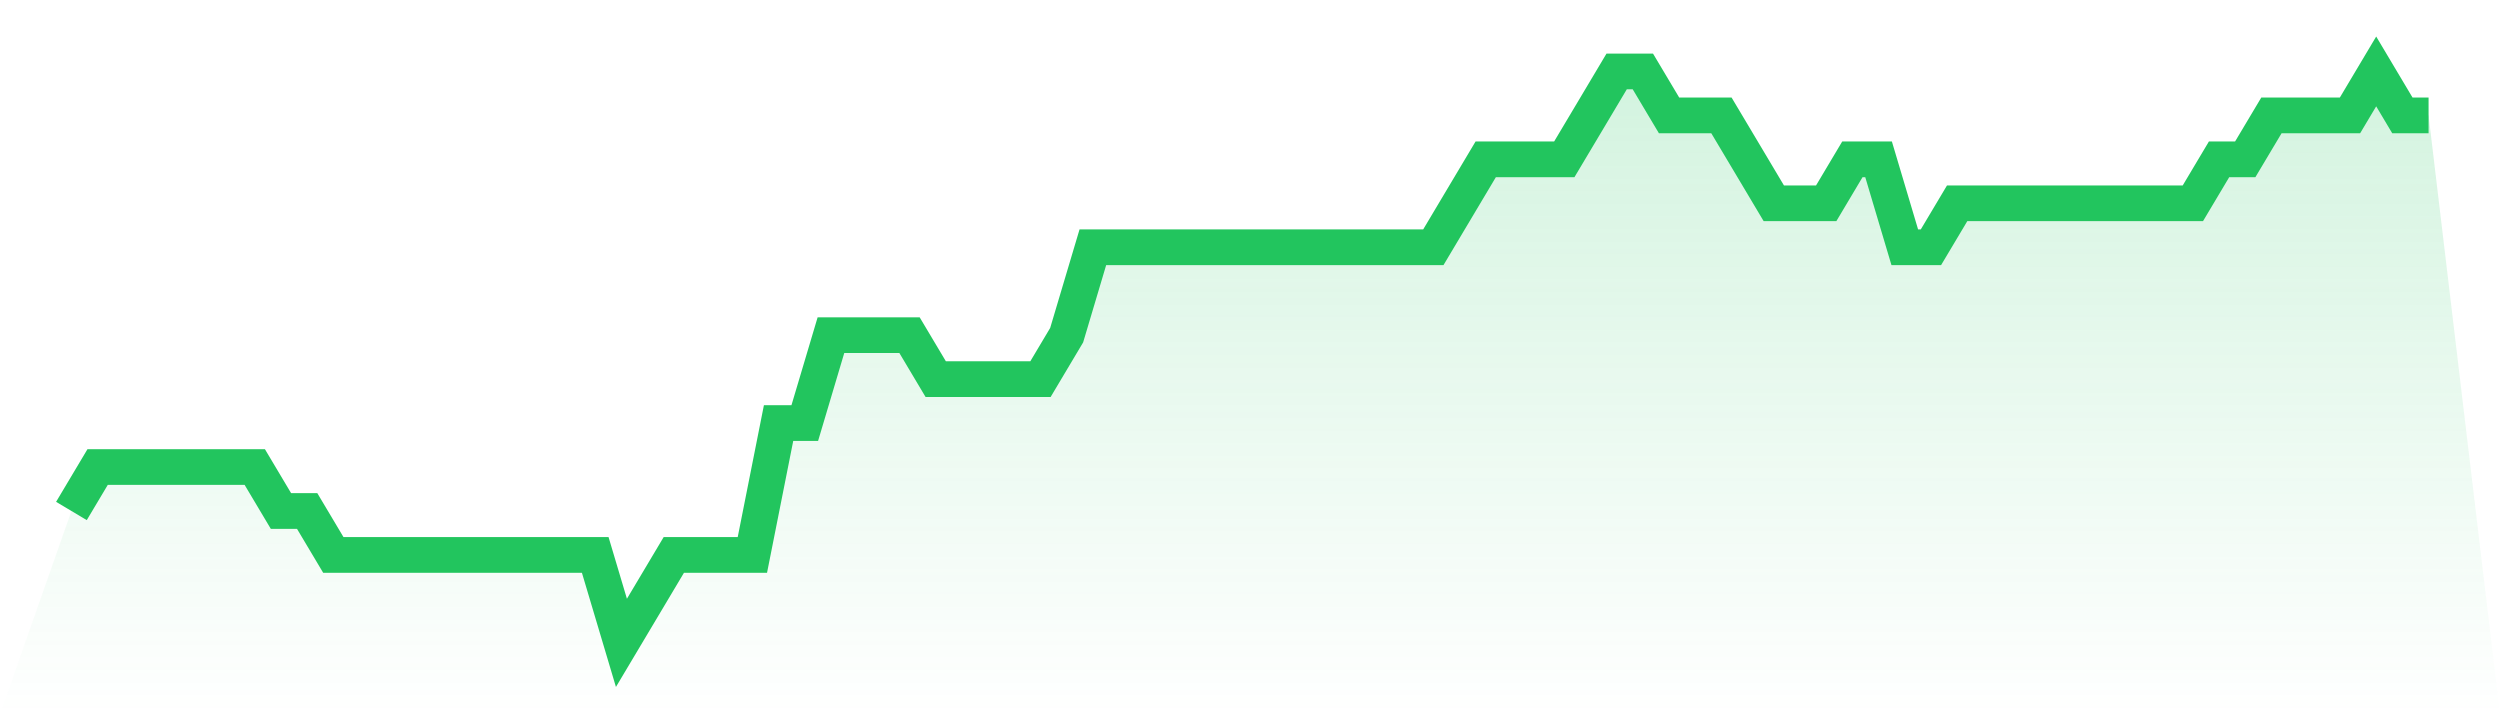 <svg viewBox="0 0 140 40" xmlns="http://www.w3.org/2000/svg">
<defs>
<linearGradient id="gradient" x1="0" x2="0" y1="0" y2="1">
<stop offset="0%" stop-color="#22c55e" stop-opacity="0.2"/>
<stop offset="100%" stop-color="#22c55e" stop-opacity="0"/>
</linearGradient>
</defs>
<path d="M4,28.615 L4,28.615 L5.467,26.154 L6.933,26.154 L8.4,26.154 L9.867,26.154 L11.333,26.154 L12.8,26.154 L14.267,26.154 L15.733,28.615 L17.2,28.615 L18.667,31.077 L20.133,31.077 L21.6,31.077 L23.067,31.077 L24.533,31.077 L26,31.077 L27.467,31.077 L28.933,31.077 L30.4,31.077 L31.867,31.077 L33.333,31.077 L34.8,36 L36.267,33.538 L37.733,31.077 L39.2,31.077 L40.667,31.077 L42.133,31.077 L43.6,23.692 L45.067,23.692 L46.533,18.769 L48,18.769 L49.467,18.769 L50.933,18.769 L52.4,21.231 L53.867,21.231 L55.333,21.231 L56.8,21.231 L58.267,21.231 L59.733,18.769 L61.2,13.846 L62.667,13.846 L64.133,13.846 L65.6,13.846 L67.067,13.846 L68.533,13.846 L70,13.846 L71.467,13.846 L72.933,13.846 L74.4,13.846 L75.867,13.846 L77.333,13.846 L78.8,13.846 L80.267,13.846 L81.733,11.385 L83.2,8.923 L84.667,8.923 L86.133,8.923 L87.6,8.923 L89.067,6.462 L90.533,4 L92,4 L93.467,6.462 L94.933,6.462 L96.4,6.462 L97.867,8.923 L99.333,11.385 L100.8,11.385 L102.267,11.385 L103.733,8.923 L105.2,8.923 L106.667,13.846 L108.133,13.846 L109.6,11.385 L111.067,11.385 L112.533,11.385 L114,11.385 L115.467,11.385 L116.933,11.385 L118.4,11.385 L119.867,11.385 L121.333,11.385 L122.8,11.385 L124.267,8.923 L125.733,8.923 L127.2,6.462 L128.667,6.462 L130.133,6.462 L131.6,6.462 L133.067,4 L134.533,6.462 L136,6.462 L140,40 L0,40 z" fill="url(#gradient)"/>
<path d="M4,28.615 L4,28.615 L5.467,26.154 L6.933,26.154 L8.4,26.154 L9.867,26.154 L11.333,26.154 L12.8,26.154 L14.267,26.154 L15.733,28.615 L17.2,28.615 L18.667,31.077 L20.133,31.077 L21.6,31.077 L23.067,31.077 L24.533,31.077 L26,31.077 L27.467,31.077 L28.933,31.077 L30.4,31.077 L31.867,31.077 L33.333,31.077 L34.8,36 L36.267,33.538 L37.733,31.077 L39.2,31.077 L40.667,31.077 L42.133,31.077 L43.6,23.692 L45.067,23.692 L46.533,18.769 L48,18.769 L49.467,18.769 L50.933,18.769 L52.4,21.231 L53.867,21.231 L55.333,21.231 L56.8,21.231 L58.267,21.231 L59.733,18.769 L61.2,13.846 L62.667,13.846 L64.133,13.846 L65.6,13.846 L67.067,13.846 L68.533,13.846 L70,13.846 L71.467,13.846 L72.933,13.846 L74.4,13.846 L75.867,13.846 L77.333,13.846 L78.8,13.846 L80.267,13.846 L81.733,11.385 L83.2,8.923 L84.667,8.923 L86.133,8.923 L87.6,8.923 L89.067,6.462 L90.533,4 L92,4 L93.467,6.462 L94.933,6.462 L96.4,6.462 L97.867,8.923 L99.333,11.385 L100.8,11.385 L102.267,11.385 L103.733,8.923 L105.2,8.923 L106.667,13.846 L108.133,13.846 L109.6,11.385 L111.067,11.385 L112.533,11.385 L114,11.385 L115.467,11.385 L116.933,11.385 L118.4,11.385 L119.867,11.385 L121.333,11.385 L122.8,11.385 L124.267,8.923 L125.733,8.923 L127.2,6.462 L128.667,6.462 L130.133,6.462 L131.6,6.462 L133.067,4 L134.533,6.462 L136,6.462" fill="none" stroke="#22c55e" stroke-width="2"/>
</svg>